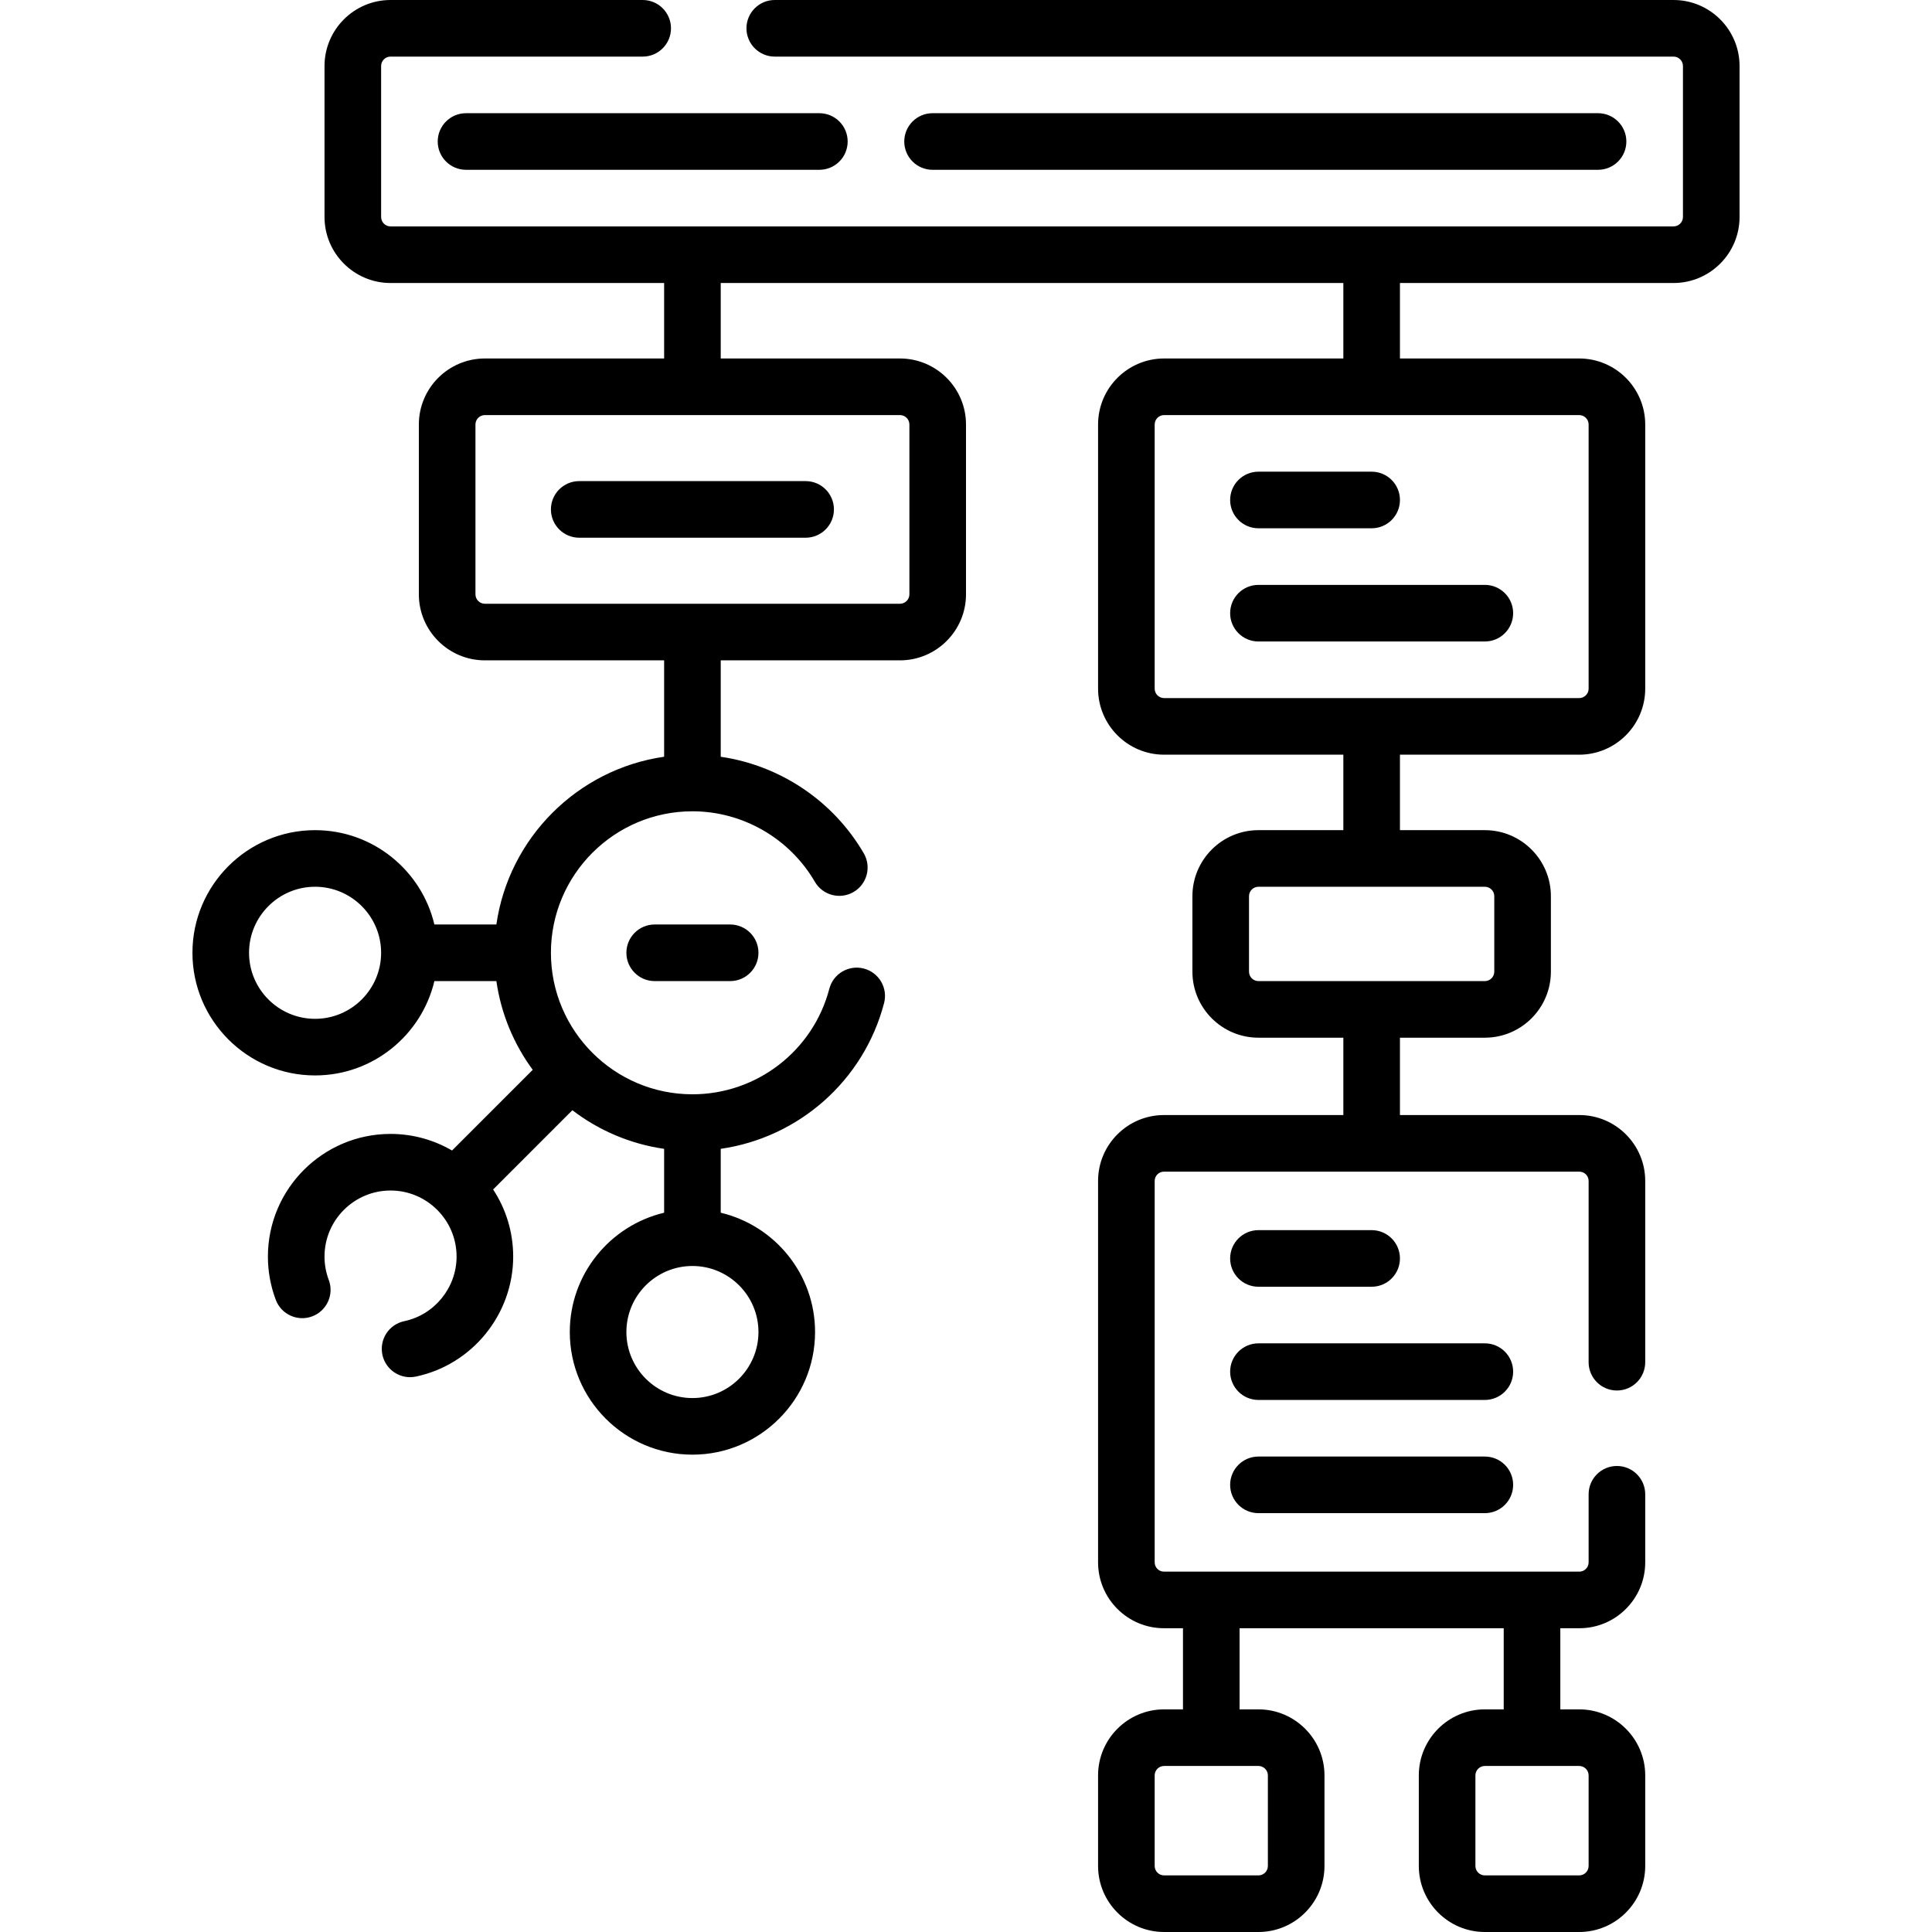 <svg id="Capa_1" enable-background="new 0 0 512 512" height="512" viewBox="0 0 512 512" width="512" xmlns="http://www.w3.org/2000/svg"><g><path d="m443.5 0h-238.181c-4.143 0-7.5 3.358-7.5 7.5s3.357 7.5 7.5 7.5h238.181c1.379 0 2.5 1.122 2.5 2.5v40c0 1.378-1.121 2.5-2.5 2.5h-340c-1.379 0-2.5-1.122-2.5-2.5v-40c0-1.378 1.121-2.5 2.5-2.5h66.819c4.143 0 7.5-3.358 7.5-7.5s-3.357-7.5-7.5-7.5h-66.819c-9.649 0-17.5 7.851-17.5 17.5v40c0 9.649 7.851 17.5 17.5 17.5h72.5v20h-47.5c-9.649 0-17.5 7.851-17.5 17.5v45c0 9.649 7.851 17.5 17.5 17.5h47.5v25.544c-22.956 3.299-41.157 21.499-44.456 44.456h-16.427c-3.396-14.315-16.278-25-31.617-25-17.921 0-32.5 14.58-32.5 32.5s14.579 32.5 32.5 32.5c15.339 0 28.221-10.685 31.617-25h16.427c1.251 8.707 4.645 16.729 9.632 23.516l-21.382 21.382c-4.794-2.79-10.358-4.398-16.294-4.398-17.921 0-32.5 14.58-32.5 32.5 0 3.947.702 7.808 2.087 11.477 1.463 3.876 5.79 5.834 9.665 4.368 3.875-1.462 5.831-5.79 4.368-9.665-.743-1.97-1.12-4.049-1.12-6.18 0-9.649 7.851-17.5 17.5-17.5s17.5 7.851 17.5 17.5c0 8.231-5.833 15.433-13.869 17.125-4.054.854-6.647 4.831-5.794 8.884.743 3.533 3.859 5.957 7.331 5.957.512 0 1.032-.053 1.553-.162 14.937-3.146 25.779-16.521 25.779-31.804 0-6.559-1.96-12.667-5.315-17.78l20.998-20.998c6.953 5.315 15.264 8.933 24.317 10.234v16.927c-14.315 3.396-25 16.278-25 31.617 0 17.92 14.579 32.5 32.5 32.5s32.5-14.58 32.5-32.5c0-15.339-10.685-28.221-25-31.617v-16.93c20.637-2.97 37.892-18.012 43.289-38.618 1.05-4.007-1.348-8.106-5.354-9.156-4.008-1.05-8.105 1.348-9.155 5.355-4.314 16.466-19.233 27.966-36.28 27.966-20.678 0-37.5-16.822-37.5-37.5s16.822-37.5 37.5-37.5c13.312 0 25.743 7.158 32.443 18.68 2.083 3.582 6.673 4.795 10.254 2.713 3.58-2.083 4.795-6.673 2.713-10.254-8.104-13.935-22.203-23.301-37.91-25.589v-25.55h47.5c9.649 0 17.5-7.851 17.5-17.5v-45c0-9.649-7.851-17.5-17.5-17.5h-47.5v-20h165v20h-47.5c-9.649 0-17.5 7.851-17.5 17.5v70c0 9.649 7.851 17.5 17.5 17.5h47.5v20h-22.5c-9.649 0-17.5 7.851-17.5 17.5v20c0 9.649 7.851 17.5 17.5 17.5h22.5v20.5h-47.541c-9.627 0-17.459 7.832-17.459 17.458v101.083c0 9.626 7.832 17.458 17.459 17.458h5.041v21.501h-5c-9.649 0-17.5 7.851-17.5 17.5v24c0 9.649 7.851 17.5 17.5 17.5h25c9.649 0 17.5-7.851 17.5-17.5v-24c0-9.649-7.851-17.5-17.5-17.5h-5v-21.5h70v21.5h-5c-9.649 0-17.5 7.851-17.5 17.5v24c0 9.649 7.851 17.5 17.5 17.5h25c9.649 0 17.5-7.851 17.5-17.5v-24c0-9.649-7.851-17.5-17.5-17.5h-5v-21.5h5.041c9.627 0 17.459-7.832 17.459-17.458v-18.042c0-4.142-3.357-7.5-7.5-7.5s-7.5 3.358-7.5 7.5v18.042c0 1.355-1.104 2.458-2.459 2.458h-110.082c-1.355 0-2.459-1.103-2.459-2.458v-101.084c0-1.355 1.104-2.458 2.459-2.458h110.082c1.355 0 2.459 1.103 2.459 2.458v48.042c0 4.142 3.357 7.5 7.5 7.5s7.5-3.358 7.5-7.5v-48.042c0-9.626-7.832-17.458-17.459-17.458h-47.541v-20.5h22.5c9.649 0 17.5-7.851 17.5-17.5v-20c0-9.649-7.851-17.5-17.5-17.5h-22.5v-20h47.5c9.649 0 17.5-7.851 17.5-17.5v-70c0-9.649-7.851-17.5-17.5-17.5h-47.5v-20h72.5c9.649 0 17.5-7.851 17.5-17.5v-40c0-9.649-7.851-17.5-17.5-17.5zm-360 270c-9.649 0-17.5-7.851-17.5-17.5s7.851-17.5 17.5-17.5 17.5 7.851 17.5 17.5-7.851 17.5-17.5 17.5zm117.5 83c0 9.649-7.851 17.5-17.5 17.5s-17.5-7.851-17.5-17.5 7.851-17.5 17.5-17.5 17.5 7.851 17.5 17.5zm40-240.5v45c0 1.378-1.121 2.5-2.5 2.5h-110c-1.379 0-2.5-1.122-2.5-2.5v-45c0-1.378 1.121-2.5 2.5-2.5h110c1.379 0 2.5 1.122 2.5 2.5zm95 358v24c0 1.378-1.121 2.5-2.5 2.5h-25c-1.379 0-2.5-1.122-2.5-2.5v-24c0-1.378 1.121-2.5 2.5-2.5h25c1.379 0 2.5 1.122 2.5 2.5zm85 0v24c0 1.378-1.121 2.5-2.5 2.5h-25c-1.379 0-2.5-1.122-2.5-2.5v-24c0-1.378 1.121-2.5 2.5-2.5h25c1.379 0 2.5 1.122 2.5 2.5zm-25-233v20c0 1.378-1.121 2.5-2.5 2.5h-60c-1.379 0-2.5-1.122-2.5-2.5v-20c0-1.378 1.121-2.5 2.5-2.5h60c1.379 0 2.5 1.122 2.5 2.5zm25-125v70c0 1.378-1.121 2.5-2.5 2.5h-110c-1.379 0-2.5-1.122-2.5-2.5v-70c0-1.378 1.121-2.5 2.5-2.5h110c1.379 0 2.5 1.122 2.5 2.5z"/><path d="m423.5 45c4.143 0 7.5-3.358 7.5-7.5s-3.357-7.5-7.5-7.5h-176.361c-4.143 0-7.5 3.358-7.5 7.5s3.357 7.5 7.5 7.5z"/><path d="m116 37.5c0 4.142 3.357 7.5 7.5 7.5h93.639c4.143 0 7.5-3.358 7.5-7.5s-3.357-7.5-7.5-7.5h-93.639c-4.143 0-7.5 3.358-7.5 7.5z"/><path d="m153.5 142.5h60c4.143 0 7.5-3.358 7.5-7.5s-3.357-7.5-7.5-7.5h-60c-4.143 0-7.5 3.358-7.5 7.5s3.357 7.5 7.5 7.5z"/><path d="m333.5 140h30c4.143 0 7.5-3.358 7.5-7.5s-3.357-7.5-7.5-7.5h-30c-4.143 0-7.5 3.358-7.5 7.5s3.357 7.5 7.5 7.5z"/><path d="m333.5 170h60c4.143 0 7.5-3.358 7.5-7.5s-3.357-7.5-7.5-7.5h-60c-4.143 0-7.5 3.358-7.5 7.5s3.357 7.5 7.5 7.5z"/><path d="m333.5 341h30c4.143 0 7.5-3.358 7.5-7.5s-3.357-7.5-7.5-7.5h-30c-4.143 0-7.5 3.358-7.5 7.5s3.357 7.5 7.5 7.5z"/><path d="m393.5 356h-60c-4.143 0-7.5 3.358-7.5 7.5s3.357 7.5 7.5 7.5h60c4.143 0 7.5-3.358 7.5-7.5s-3.357-7.5-7.5-7.5z"/><path d="m393.5 386h-60c-4.143 0-7.5 3.358-7.5 7.5s3.357 7.5 7.5 7.5h60c4.143 0 7.5-3.358 7.5-7.5s-3.357-7.5-7.5-7.5z"/><path d="m173.5 245c-4.143 0-7.5 3.358-7.5 7.5s3.357 7.5 7.5 7.5h20c4.143 0 7.5-3.358 7.5-7.5s-3.357-7.5-7.5-7.5z"/></g></svg>